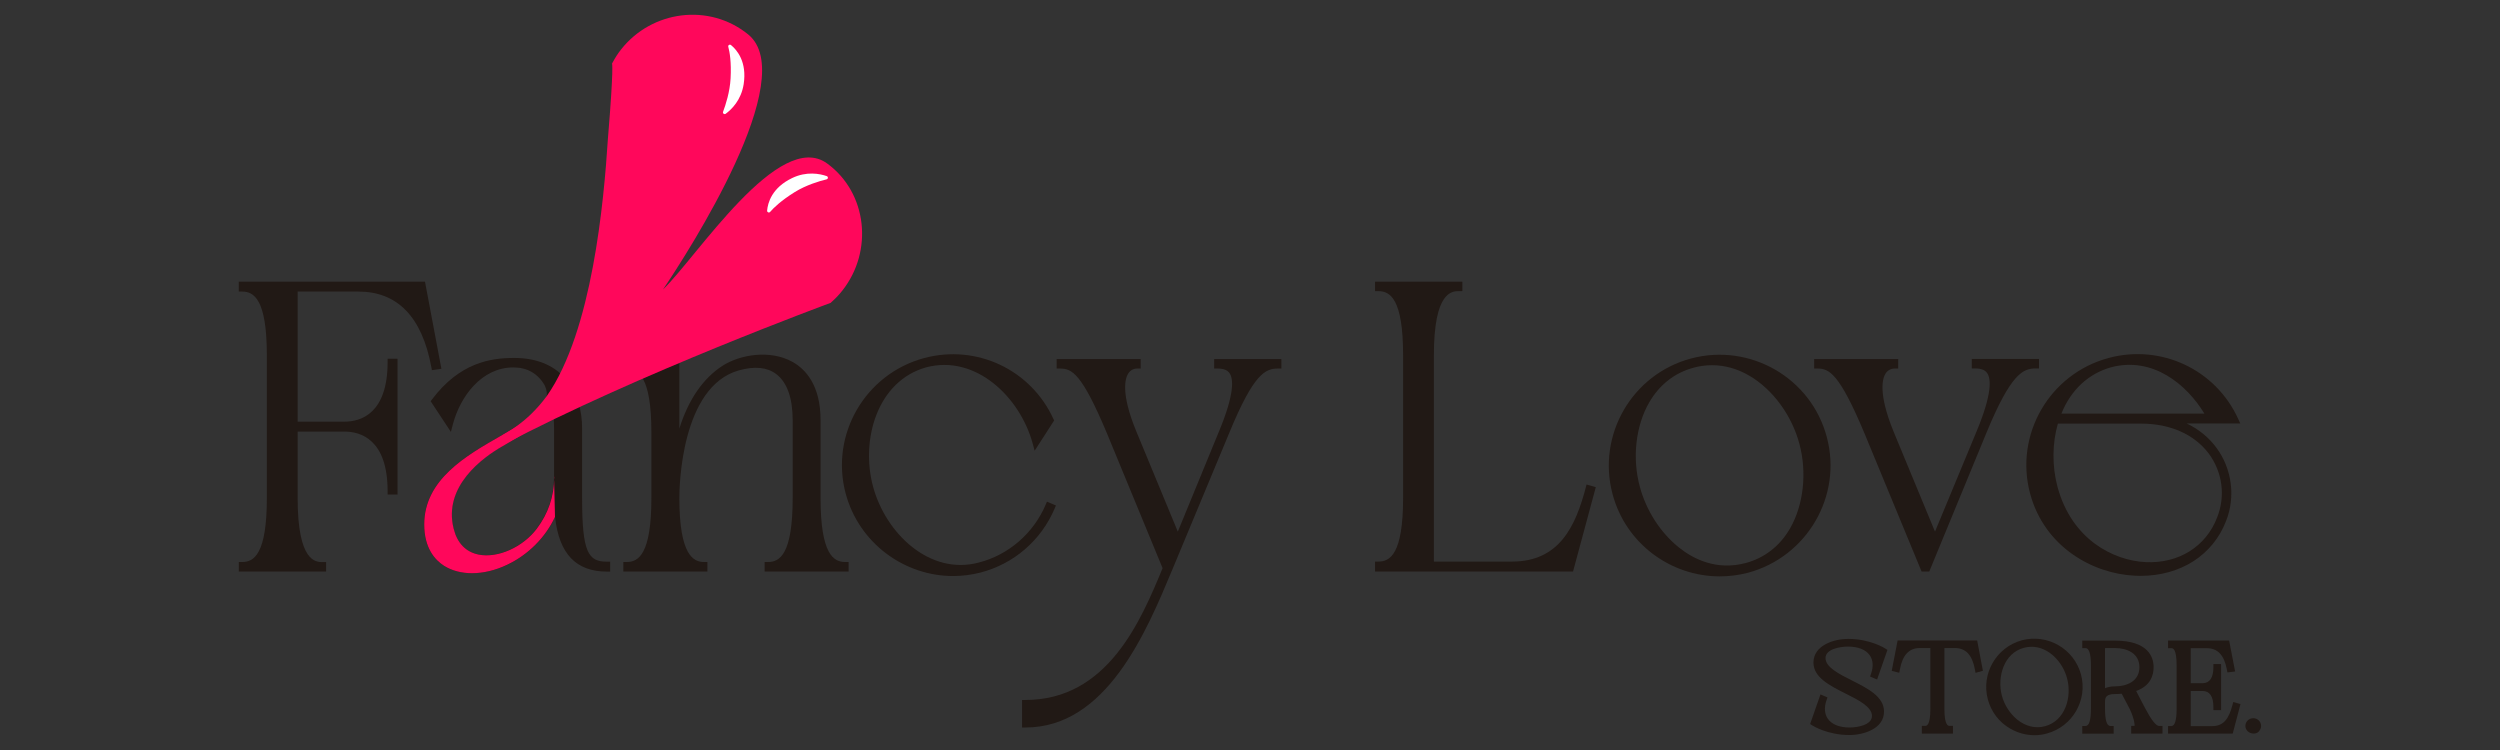 <?xml version="1.0" encoding="utf-8"?>
<!-- Generator: Adobe Illustrator 23.0.0, SVG Export Plug-In . SVG Version: 6.00 Build 0)  -->
<svg version="1.1" id="Capa_1" xmlns="http://www.w3.org/2000/svg" xmlns:xlink="http://www.w3.org/1999/xlink" x="0px" y="0px"
	 viewBox="0 0 292.3 87.69" style="enable-background:new 0 0 292.3 87.69;" xml:space="preserve">
<rect x="0" y="0" width="292.3" height="87.69" fill="#333333" stroke="none"/>
<g>
	<g>
		<path style="fill:#211915;" d="M93.07,49.13c0-4.6-2.11-7.5-6.8-6.19c-5.77,1.64-7.22,10.32-7.22,15.29c0,6.61,1.6,7.88,3.28,7.88
			v0.33h-9.05V66.1c1.73,0,3.28-1.27,3.28-7.88v-7.64c0-6.61-1.55-7.83-3.28-7.83v-0.37h5.77v11.16c0.66-4.08,2.25-8.25,5.67-10.46
			c3.28-2.06,10.83-2.34,10.83,6.05v9.1c0,6.61,1.55,7.88,3.28,7.88v0.33h-9.05V66.1c1.73,0,3.28-1.27,3.28-7.88V49.13z"/>
		<path style="fill:#211915;" d="M99.23,66.82H89.4v-1.11h0.39c1.35,0,2.89-0.85,2.89-7.49v-9.1c0-2.57-0.66-4.43-1.92-5.38
			c-1.06-0.81-2.54-0.95-4.39-0.43c-6.74,1.92-6.94,13.59-6.94,14.91c0,6.71,1.65,7.49,2.89,7.49h0.39v1.11h-9.83v-1.11h0.39
			c1.35,0,2.89-0.85,2.89-7.49v-7.64c0-6.59-1.54-7.44-2.89-7.44h-0.39v-1.16h6.55v8.13c1.05-3.37,2.77-5.88,5.07-7.36
			c2.08-1.31,5.54-1.88,8.14-0.45c1.5,0.83,3.3,2.69,3.3,6.82v9.1c0,6.63,1.54,7.49,2.89,7.49h0.39V66.82z M91.39,66.04h5.85
			c-1.42-0.96-2.08-3.48-2.08-7.81v-9.1c0-2.97-1-5.09-2.89-6.14c-1-0.55-2.18-0.75-3.31-0.73c0.87,0.09,1.63,0.38,2.27,0.87
			c1.46,1.11,2.23,3.18,2.23,6v9.1C93.46,62.56,92.81,65.08,91.39,66.04z M74.88,66.04h5.85c-1.42-0.96-2.08-3.48-2.08-7.81
			c0-1.5,0.11-3.09,0.36-4.66l-0.36-0.03V42.77h-3.84c1.47,0.92,2.14,3.43,2.14,7.81v7.64C76.96,62.56,76.31,65.08,74.88,66.04z"/>
	</g>
	<g>
		<path style="fill:#211915;" d="M46.09,42.33v15.1h-0.37c0-6.61-3.7-7.36-5.44-7.36h-5.86v8.16c0,6.61,1.6,7.88,3.33,7.88v0.33
			h-9.43V66.1c1.73,0,3.28-1.27,3.28-7.88V41.53c0-6.61-1.55-7.83-3.28-7.83v-0.37h21.05l1.78,9.47l-0.33,0.05
			c-0.75-4.03-2.81-9.14-8.91-9.14h-7.5v15.99h5.86c1.73,0,5.44-0.75,5.44-7.36H46.09z"/>
		<path style="fill:#211915;" d="M38.13,66.82H27.92v-1.11h0.39c1.35,0,2.89-0.85,2.89-7.49V41.53c0-6.59-1.54-7.44-2.89-7.44h-0.39
			v-1.16h21.77l1.92,10.19l-1.11,0.16l-0.07-0.37c-1.09-5.86-3.96-8.82-8.53-8.82H34.8V49.3h5.47c1.89,0,5.05-0.91,5.05-6.97v-0.39
			h1.16v15.88h-1.16v-0.39c0-6.06-3.16-6.97-5.05-6.97H34.8v7.77c0,7.49,2.13,7.49,2.94,7.49h0.39V66.82z M29.91,66.04h6.21
			c-1.44-0.96-2.1-3.48-2.1-7.81V33.72h-4.17c1.47,0.92,2.14,3.43,2.14,7.81v16.69C31.99,62.56,31.34,65.08,29.91,66.04z
			 M41.84,49.88c1.42,0.38,3.1,1.43,3.86,4.16v-8.32C44.94,48.44,43.26,49.5,41.84,49.88z M44.72,33.72
			c2.31,0.73,4.09,2.42,5.27,5.02l-0.95-5.02H44.72z"/>
	</g>
	<g>
		<path style="fill:#211915;" d="M67.66,58.23c0,6.05,0.61,7.83,3.28,7.83v0.37c-3.19,0-5.72-1.64-5.77-7.92
			c-0.89,3.42-3.38,5.91-6.05,7.17c-4.13,1.97-9.14,1.03-9.14-4.36c0-5.06,4.92-7.83,8.77-10.03c3.52-2.02,6.52-3.75,5.3-6.38
			c-0.75-1.31-2.02-2.34-4.03-2.34c-3.94,0-6.56,3.56-7.46,6.99l-1.74-2.63c3.33-4.41,7.03-4.69,9.28-4.69c5.3,0,7.55,3.7,7.55,7.83
			V58.23z M58.42,51.89c-3.66,2.11-6.89,5.67-5.77,10.03c1.27,5.11,7.6,3.85,10.41,0.09c1.26-1.69,2.11-3.8,2.11-6.33v-5.63
			c0-0.94-0.09-2.3-0.52-3.66C64.37,48.61,61.37,50.16,58.42,51.89z"/>
		<path style="fill:#211915;" d="M55.18,67.02c-1.22,0-2.35-0.29-3.26-0.86c-1.06-0.67-2.33-2.06-2.33-4.84
			c0-5.24,4.9-8.04,8.84-10.3l0.13-0.07c3.87-2.22,6.14-3.72,5.14-5.87c-0.8-1.4-2.04-2.12-3.68-2.12c-3.69,0-6.21,3.36-7.08,6.69
			l-0.22,0.85l-2.37-3.59l0.17-0.22c3.24-4.29,6.83-4.84,9.6-4.84c5.86,0,7.94,4.25,7.94,8.22v8.16c0,6.36,0.72,7.44,2.89,7.44h0.39
			v1.16h-0.39c-3.6,0-5.59-2.09-6.05-6.38c-1.12,2.4-3.12,4.42-5.59,5.59C57.91,66.69,56.49,67.02,55.18,67.02z M54.67,54.3
			c-2.37,1.75-4.3,3.96-4.3,7.02c0,1.92,0.68,3.37,1.97,4.18c1.59,1,3.99,0.99,6.31-0.03c-0.98,0.26-1.96,0.32-2.87,0.13
			c-1.78-0.36-3.03-1.63-3.51-3.58C51.58,59.34,52.46,56.62,54.67,54.3z M65.54,56.32l0.02,2.19c0.03,4.6,1.4,6.44,3.05,7.14
			c-1.12-1.13-1.35-3.51-1.35-7.42v-8.16c0-2.85-1.18-5.85-4.3-6.98c0.56,0.41,1.03,0.95,1.42,1.63c0.03,0.05,0.05,0.11,0.07,0.16
			l0.04-0.3l0.53,1.72c0.44,1.42,0.53,2.84,0.53,3.77v5.63C65.56,55.9,65.56,56.11,65.54,56.32z M64.58,47.76
			c-0.92,1.54-3.01,2.75-5.19,4.02l-0.78,0.45c-2.11,1.22-6.88,4.59-5.58,9.6c0.41,1.66,1.42,2.7,2.91,3
			c2.24,0.45,5.17-0.85,6.81-3.04c1.35-1.8,2.03-3.85,2.03-6.1v-5.63C64.78,49.46,64.74,48.64,64.58,47.76z M51.3,46.94l1.12,1.69
			c0.76-2.24,2.21-4.38,4.23-5.55C54.91,43.61,53.05,44.7,51.3,46.94z"/>
	</g>
	<g>
		<path style="fill:#211915;" d="M122.94,59.3c-1.55,3.61-4.64,6.28-8.44,7.27c-6.61,1.69-13.46-2.34-15.24-8.96
			c-1.78-6.66,2.25-13.6,8.91-15.38c5.95-1.59,12.1,1.36,14.63,6.89l-1.69,2.63c-1.5-5.49-6.75-10.78-12.9-9.19
			c-6.1,1.69-8.02,8.91-6.52,14.44c1.5,5.53,6.75,10.78,12.85,9.14c3.66-0.94,6.61-3.56,8.07-6.99L122.94,59.3z"/>
		<path style="fill:#211915;" d="M111.44,67.35c-5.72,0-11-3.85-12.56-9.63c-1.85-6.9,2.28-14.01,9.19-15.86
			c6.11-1.63,12.45,1.35,15.09,7.11l0.09,0.19l-2.28,3.54l-0.23-0.85c-1.49-5.45-6.67-10.41-12.42-8.91
			c-5.76,1.59-7.72,8.49-6.24,13.96c1.48,5.47,6.63,10.41,12.37,8.87c3.47-0.89,6.39-3.42,7.81-6.76l0.15-0.36l1.05,0.45l-0.15,0.36
			c-1.6,3.74-4.78,6.48-8.7,7.49C113.55,67.22,112.48,67.35,111.44,67.35z M103.69,44.96c-3.58,2.94-5.32,7.8-4.05,12.55
			c1.3,4.81,5.34,8.2,9.99,8.91c-3.99-1.25-7.17-5.14-8.3-9.32C100.2,52.98,100.95,48.08,103.69,44.96z M113.14,42.32
			c3.75,1.18,6.79,4.66,8.1,8.52l1.12-1.73C120.56,45.34,117.05,42.88,113.14,42.32z"/>
	</g>
	<g>
		<path style="fill:#211915;" d="M136.73,66.43c-3.47,8.3-7.97,18.24-16.83,18.24v-2.44c9.75,0,13.79-9.33,16.46-15.8l-6.56-15.9
			c-2.91-6.94-4.13-7.83-5.86-7.83v-0.33h9.05v0.33c-1.69,0-2.86,2.16-0.47,7.92l5.21,12.57l5.2-12.66
			c2.86-6.89,1.17-7.83-0.56-7.83v-0.33h7.08v0.33c-1.74,0-3.19,0.8-6.05,7.74L136.73,66.43z"/>
		<path style="fill:#211915;" d="M119.89,85.06h-0.39v-3.22h0.39c9.59,0,13.48-9.21,16.04-15.41l-6.5-15.75
			c-2.96-7.06-4.1-7.59-5.5-7.59h-0.39v-1.11h9.83v1.11h-0.39c-0.45,0-0.8,0.19-1.05,0.55c-0.35,0.53-0.96,2.24,0.94,6.83
			l4.84,11.69l4.84-11.78c1.81-4.36,1.66-6.07,1.22-6.73c-0.25-0.38-0.71-0.56-1.42-0.56h-0.39v-1.11h7.86v1.11h-0.39
			c-1.47,0-2.83,0.55-5.69,7.49l-6.66,15.99C134.01,73.94,129.36,85.06,119.89,85.06z M120.29,82.62v1.65
			c4.44-0.15,7.74-2.91,10.45-6.86C128.23,80.31,124.89,82.5,120.29,82.62z M125.65,42.77c1.24,0.79,2.49,2.8,4.5,7.62l6.39,15.48
			l0.93-2.23l-5.32-12.85c-1.88-4.52-1.51-6.61-0.87-7.56c0.12-0.17,0.25-0.32,0.4-0.45H125.65z M144,42.77
			c0.17,0.12,0.31,0.28,0.43,0.45c0.5,0.74,0.56,1.91,0.17,3.57c1.16-2.29,2.11-3.46,3.05-4.02H144z"/>
	</g>
	<g>
		<path style="fill:#211915;" d="M161.16,33.33h9.43v0.33c-1.74,0-3.33,1.27-3.33,7.88v24.52h9.52c6.1,0,7.92-4.88,9-8.91l0.33,0.09
			l-2.49,9.19h-22.46v-0.37c1.73,0,3.28-1.22,3.28-7.83V41.53c0-6.61-1.55-7.88-3.28-7.88V33.33z"/>
		<path style="fill:#211915;" d="M183.92,66.82h-23.15v-1.16h0.39c1.35,0,2.89-0.85,2.89-7.44V41.53c0-6.63-1.54-7.49-2.89-7.49
			h-0.39v-1.11h10.21v1.11h-0.39c-0.8,0-2.94,0-2.94,7.49v24.13h9.13c5.55,0,7.43-4.14,8.62-8.62l0.1-0.39l1.08,0.31L183.92,66.82z
			 M179.64,66.04h3.68l1.15-4.26C183.43,63.72,181.94,65.32,179.64,66.04z M162.69,66.04h4.17V41.53c0-4.34,0.66-6.85,2.1-7.81
			h-6.21c1.42,0.96,2.08,3.48,2.08,7.81v16.69C164.83,62.61,164.16,65.12,162.69,66.04z"/>
	</g>
	<g>
		<path style="fill:#211915;" d="M213.21,51.19c1.78,6.66-2.2,13.55-8.91,15.38c-6.71,1.78-13.6-2.2-15.38-8.91
			c-1.78-6.71,2.2-13.6,8.91-15.38C204.53,40.5,211.43,44.49,213.21,51.19z M191.36,57.01c1.5,5.58,6.75,10.83,12.85,9.19
			c6.14-1.64,8.07-8.82,6.56-14.4c-1.45-5.53-6.75-10.83-12.85-9.19C191.78,44.25,189.86,51.47,191.36,57.01z"/>
		<path style="fill:#211915;" d="M201.07,67.39c-5.73,0-10.99-3.83-12.53-9.62c-1.84-6.91,2.28-14.02,9.19-15.86
			c6.91-1.83,14.03,2.28,15.86,9.19c1.84,6.86-2.28,13.98-9.19,15.86C203.29,67.25,202.17,67.39,201.07,67.39z M193.3,45.04
			c-3.54,2.94-5.26,7.78-4,12.52c1.28,4.81,5.28,8.18,9.91,8.9c-1.18-0.37-2.33-0.99-3.4-1.85c-2.28-1.82-4.04-4.55-4.83-7.51l0,0
			c-0.96-3.53-0.51-7.53,1.17-10.44C192.49,46.07,192.87,45.53,193.3,45.04z M200.17,42.7c-0.72,0-1.44,0.09-2.15,0.29
			c-2.21,0.59-4.01,2-5.2,4.07c-1.58,2.74-2,6.51-1.09,9.85v0c0.75,2.8,2.42,5.38,4.57,7.1c1.67,1.34,4.39,2.73,7.8,1.82
			c2.21-0.59,4.01-1.99,5.2-4.06c1.57-2.73,1.99-6.51,1.09-9.86c-0.88-3.34-3.13-6.4-5.87-7.99
			C203.13,43.11,201.66,42.7,200.17,42.7z M203.19,42.44c0.59,0.21,1.16,0.47,1.73,0.8c2.92,1.69,5.31,4.93,6.23,8.46
			c0.95,3.55,0.51,7.55-1.17,10.45c-0.35,0.6-0.75,1.16-1.19,1.65c3.56-2.95,5.3-7.8,4.04-12.52v0
			C211.58,46.58,207.71,43.24,203.19,42.44z"/>
	</g>
	<g>
		<path style="fill:#211915;" d="M225.31,66.43h-0.37l-6.56-15.9c-2.91-6.94-4.17-7.83-5.86-7.83v-0.33h9.05v0.33
			c-1.73,0-2.86,2.16-0.52,7.92l5.21,12.57l5.25-12.66c2.86-6.89,1.17-7.83-0.56-7.83v-0.33h7.08v0.33c-1.74,0-3.24,0.8-6.1,7.74
			L225.31,66.43z"/>
		<path style="fill:#211915;" d="M225.57,66.82h-0.9l-6.67-16.14c-2.95-7.04-4.14-7.59-5.5-7.59h-0.39v-1.11h9.83v1.11h-0.39
			c-0.46,0-0.82,0.19-1.07,0.55c-0.35,0.52-0.96,2.22,0.92,6.83l4.84,11.69l4.89-11.79c1.81-4.36,1.66-6.07,1.22-6.73
			c-0.25-0.38-0.71-0.56-1.42-0.56h-0.39v-1.11h7.86v1.11h-0.39c-1.45,0-2.88,0.56-5.74,7.49L225.57,66.82z M214.2,42.77
			c1.25,0.79,2.52,2.82,4.53,7.62l6.39,15.48l0.9-2.18l-5.34-12.9c-1.85-4.54-1.48-6.62-0.84-7.57c0.12-0.17,0.25-0.32,0.4-0.44
			H214.2z M232.58,42.77c0.17,0.12,0.31,0.28,0.43,0.45c0.48,0.72,0.55,1.83,0.21,3.41c1.12-2.19,2.06-3.32,2.99-3.86H232.58z"/>
	</g>
	<g>
		<path style="fill:#211915;" d="M246.65,42.24c5.95-1.59,12.14,1.36,14.68,6.89h-7.88c2.39,0.61,4.22,1.88,5.39,3.47
			c1.74,2.34,2.16,5.44,1.08,8.16c-3.61,9.47-19.23,7.78-22.18-3.14C235.96,50.96,239.99,44.02,246.65,42.24z M240.32,49.13
			c-0.8,2.53-0.8,5.39-0.14,7.88c2.91,10.78,16.22,12,19.41,3.61c1.03-2.58,0.66-5.53-1.03-7.83c-1.59-2.11-4.36-3.66-8.2-3.66
			H240.32z M258.42,48.75c-2.3-4.22-6.7-7.5-11.68-6.19c-3.24,0.89-5.3,3.33-6.28,6.19H258.42z"/>
		<path style="fill:#211915;" d="M250.27,67.33c-0.23,0-0.46-0.01-0.69-0.02c-4.86-0.24-10.52-3.31-12.22-9.6
			c-1.85-6.9,2.28-14.01,9.19-15.86c6.13-1.64,12.5,1.35,15.13,7.11l0.25,0.55h-6.26c1.42,0.68,2.6,1.65,3.48,2.85
			c1.81,2.45,2.24,5.72,1.13,8.53C258.75,64.91,254.95,67.33,250.27,67.33z M242.21,44.93c-3.61,2.94-5.37,7.82-4.09,12.58
			c1.6,5.91,6.93,8.79,11.5,9.02c0.57,0.03,1.13,0.02,1.67-0.03c-0.17,0-0.34-0.01-0.51-0.01c-3.95-0.2-9.2-2.77-10.98-9.39
			c-0.7-2.64-0.64-5.59,0.15-8.1l0.14-0.39C240.58,47.19,241.3,45.95,242.21,44.93z M240.61,49.52c-0.67,2.31-0.69,4.98-0.05,7.39
			c1.67,6.21,6.58,8.62,10.27,8.81c3.88,0.2,7.1-1.81,8.4-5.23c0.99-2.49,0.63-5.27-0.98-7.46c-1.7-2.25-4.51-3.5-7.89-3.5H240.61z
			 M258.85,48.74h1.84c-1.81-3.49-5.13-5.79-8.84-6.39c3.1,1.05,5.51,3.66,6.9,6.22L258.85,48.74z M241.02,48.36h16.72
			c-2.08-3.42-6.03-6.7-10.9-5.42C244.18,43.68,242.13,45.59,241.02,48.36z"/>
	</g>
	<path style="fill:#FF075B;" d="M64.78,55.69c0,0.04,0,0.07,0,0.11l0.11,4.65c0,0,0,0,0-0.01c-1.12,2.4-3.12,4.42-5.59,5.59
		c-1.38,0.66-2.8,0.99-4.11,0.99c-1.22,0-2.35-0.29-3.26-0.86c-1.06-0.67-2.33-2.06-2.33-4.84c0-5.24,4.9-8.04,8.84-10.3l0.13-0.07
		c2.01-1.15,3.58-2.11,4.5-3.06c0.85-0.89,1.53-0.12,1.53-0.12c-0.92,1.54-3.01,2.75-5.19,4.02l-0.77,0.45
		c-2.11,1.22-6.88,4.59-5.59,9.6c0.41,1.66,1.42,2.7,2.91,3c2.24,0.45,5.17-0.86,6.81-3.04c1.33-1.77,2.01-3.78,2.03-5.98"/>
	<g>
		<g>
			<path style="fill:#211915;" d="M216.25,85.45c1.04,0,3.02-0.34,3.02-1.75c0-2.68-6.84-3.32-6.84-6.24c0-1.76,2.23-2.37,3.65-2.37
				c2.5,0,4.13,1.06,4.13,1.06l-0.97,2.78l-0.1-0.04c0.69-1.95-0.36-3.68-3.06-3.68c-1.04,0-3.02,0.33-3.02,1.73
				c0,2.68,6.84,3.32,6.84,6.25c0,1.75-2.23,2.36-3.65,2.36c-2.5,0-4.13-1.06-4.13-1.06l0.97-2.77l0.1,0.04
				C212.51,83.7,213.55,85.45,216.25,85.45z"/>
			<path style="fill:#211915;" d="M216.25,85.94c-2.59,0-4.28-1.08-4.35-1.12l-0.26-0.17l1.21-3.46l0.82,0.35l-0.12,0.35
				c-0.29,0.83-0.23,1.6,0.17,2.16c0.46,0.65,1.36,1.01,2.52,1.01c0.91,0,2.63-0.28,2.63-1.35c0-1.07-1.57-1.86-3.09-2.62
				c-1.84-0.93-3.75-1.88-3.75-3.62c0-2.03,2.42-2.77,4.04-2.77c2.59,0,4.28,1.08,4.35,1.12l0.26,0.17l-1.21,3.46l-0.82-0.35
				l0.12-0.35c0.29-0.83,0.23-1.59-0.17-2.15c-0.46-0.65-1.36-1-2.53-1c-0.91,0-2.63,0.28-2.63,1.34c0,1.07,1.57,1.86,3.09,2.62
				c1.84,0.93,3.75,1.89,3.75,3.63C220.29,85.21,217.88,85.94,216.25,85.94z M212.6,84.31c0.13,0.07,0.31,0.15,0.53,0.24
				c-0.01-0.02-0.02-0.03-0.03-0.05c-0.14-0.2-0.25-0.42-0.33-0.65L212.6,84.31z M212.86,77.77c0.24,1.09,1.79,1.86,3.28,2.62
				c1.39,0.7,2.82,1.42,3.33,2.48c-0.26-1.08-1.79-1.86-3.28-2.61C214.79,79.56,213.36,78.83,212.86,77.77z M219.2,76.09
				c0.02,0.02,0.03,0.04,0.05,0.06c0.14,0.2,0.25,0.41,0.33,0.64l0.16-0.45C219.6,76.26,219.42,76.18,219.2,76.09z"/>
		</g>
		<g>
			<path style="fill:#211915;" d="M221.65,78.15l0.56-2.87h8.65l0.54,2.87l-0.1,0.03c-0.23-1.24-0.86-2.8-2.72-2.8h-1.62v7.49
				c0,2.02,0.47,2.39,1,2.39v0.11h-2.87v-0.11c0.53,0,1-0.37,1-2.39v-7.49h-1.63c-1.86,0-2.47,1.56-2.7,2.8L221.65,78.15z"/>
			<path style="fill:#211915;" d="M228.36,85.77h-3.66v-0.9h0.39c0.15,0,0.61,0,0.61-2v-7.1h-1.24c-1.25,0-2.01,0.81-2.32,2.48
				l-0.08,0.41l-0.88-0.22l0.69-3.56h9.3l0.67,3.55l-0.86,0.24l-0.08-0.42c-0.31-1.67-1.07-2.48-2.33-2.48h-1.23v7.1
				c0,2,0.46,2,0.61,2h0.39V85.77z M226.15,84.99h0.76c-0.28-0.55-0.34-1.36-0.34-2.11v-7.2h-0.09v7.2
				C226.49,83.62,226.43,84.43,226.15,84.99z M230.5,75.67c0.02,0.01,0.03,0.03,0.05,0.04L230.5,75.67z M222.53,75.67l-0.01,0.04
				c0.01-0.01,0.03-0.03,0.04-0.04H222.53z"/>
		</g>
		<g>
			<path style="fill:#211915;" d="M236.51,75.25c2.8-0.74,5.68,0.92,6.44,3.72c0.74,2.79-0.92,5.66-3.72,6.42
				c-2.79,0.74-5.68-0.92-6.42-3.7C232.05,78.88,233.72,76.01,236.51,75.25z M236.54,75.37c-2.59,0.69-3.49,3.69-2.86,6.08
				c0.64,2.39,2.93,4.53,5.52,3.85c2.6-0.7,3.5-3.7,2.86-6.09C241.42,76.81,239.14,74.66,236.54,75.37z"/>
			<path style="fill:#211915;" d="M237.87,85.96c-0.98,0-1.94-0.26-2.82-0.76c-1.31-0.75-2.24-1.97-2.63-3.42
				c-0.81-3,0.98-6.1,3.98-6.92l0,0c3-0.79,6.1,1,6.91,4c0.8,2.99-0.99,6.09-3.99,6.9C238.85,85.9,238.36,85.96,237.87,85.96z
				 M237.53,75.62c-0.29,0-0.59,0.04-0.89,0.12l0,0c-2.34,0.62-3.16,3.39-2.58,5.6c0.59,2.2,2.69,4.2,5.04,3.57
				c2.36-0.63,3.18-3.41,2.58-5.61C241.17,77.38,239.51,75.62,237.53,75.62z M233.13,79.27c-0.17,0.74-0.16,1.53,0.05,2.31
				c0.21,0.78,0.59,1.46,1.1,2.02c-0.45-0.62-0.79-1.33-0.99-2.06C233.11,80.82,233.05,80.04,233.13,79.27z M241.46,77.06
				c0.45,0.62,0.78,1.32,0.98,2.04c0.2,0.73,0.26,1.5,0.18,2.27c0.16-0.73,0.16-1.52-0.05-2.29
				C242.36,78.3,241.97,77.61,241.46,77.06z"/>
		</g>
		<g>
			<path style="fill:#211915;" d="M248.3,80.7c-0.31,0.03-0.66,0.06-1.03,0.06c-0.89,0-1.54,0.29-1.54,1.26v0.86
				c0,2.02,0.49,2.39,1.02,2.39v0.11h-2.89v-0.11c0.53,0,1.02-0.37,1.02-2.39v-5.09c0-2.02-0.49-2.4-1.02-2.4v-0.1h3.42
				c3.08,0,4.13,1.2,4.13,2.73c0,1.14-0.6,2.12-2.22,2.53l1.23,2.36c0.94,1.8,1.5,2.36,2.03,2.36v0.11h-2.87v-0.11
				c0.53,0,0.5-1.04-0.21-2.55L248.3,80.7z M250.53,78.01c0-1.82-1.57-2.63-3.26-2.63h-1.54v6.02c0.23-0.56,0.82-0.76,1.54-0.76
				C248.96,80.64,250.53,79.83,250.53,78.01z"/>
			<path style="fill:#211915;" d="M252.84,85.77h-3.66v-0.9h0.39c0.02-0.09,0.01-0.77-0.57-1.99l-0.93-1.77
				c-0.25,0.02-0.52,0.04-0.8,0.04c-0.96,0-1.15,0.35-1.15,0.87v0.86c0,1.33,0.21,2,0.62,2h0.39v0.9h-3.67v-0.9h0.39
				c0.41,0,0.62-0.67,0.62-2v-5.09c0-1.33-0.21-2.01-0.62-2.01h-0.39v-0.88h3.81c3.94,0,4.53,1.96,4.53,3.12
				c0,0.95-0.37,2.17-2.04,2.77l1.01,1.94c0.76,1.45,1.31,2.15,1.68,2.15h0.39V85.77z M250.3,84.99h0.97
				c-0.36-0.41-0.74-1.03-1.2-1.9l-1.2-2.31c-0.02,0.01-0.05,0.02-0.07,0.02l0.91,1.74C249.96,83.06,250.45,84.23,250.3,84.99z
				 M244.92,84.99h0.75c-0.22-0.43-0.3-1.02-0.33-1.62l-0.01,0.02v-7.72h-0.42c0.29,0.57,0.34,1.41,0.34,2.11v5.09
				C245.26,83.62,245.21,84.43,244.92,84.99z M246.12,75.77v4.7c0.28-0.13,0.66-0.22,1.15-0.22c1.39,0,2.87-0.59,2.87-2.24
				c0-1.65-1.48-2.24-2.87-2.24H246.12z M250.71,76.88c0.14,0.33,0.21,0.71,0.21,1.13c0,0.43-0.08,0.82-0.22,1.15
				c0.21-0.32,0.31-0.7,0.31-1.15C251.01,77.57,250.91,77.19,250.71,76.88z"/>
		</g>
		<g>
			<path style="fill:#211915;" d="M253.88,75.28h6.42l0.56,2.89l-0.11,0.01c-0.23-1.23-0.84-2.79-2.7-2.79h-2.29v4.88h1.77
				c0.53,0,1.66-0.23,1.66-2.25h0.11v4.61h-0.11c0-2.02-1.13-2.25-1.66-2.25h-1.77v4.89h2.89c1.86,0,2.42-1.5,2.75-2.73l0.1,0.03
				l-0.74,2.8h-6.87v-0.1c0.53,0,1-0.39,1-2.4v-5.09c0-2.02-0.47-2.39-1-2.39V75.28z"/>
			<path style="fill:#211915;" d="M261.05,85.77h-7.56v-0.88h0.39c0.4,0,0.61-0.68,0.61-2.01v-5.09c0-2-0.46-2-0.61-2h-0.39v-0.9
				h7.14l0.7,3.62l-0.9,0.11l-0.07-0.36c-0.31-1.66-1.07-2.47-2.32-2.47h-1.9v4.09h1.38c0.83,0,1.27-0.64,1.27-1.85v-0.39h0.9v5.39
				h-0.9v-0.39c0-1.21-0.44-1.85-1.27-1.85h-1.38v4.11h2.5c1.42,0,1.98-0.98,2.37-2.44l0.1-0.38l0.85,0.24L261.05,85.77z
				 M254.95,84.99h0.42v-9.32h-0.42c0.28,0.55,0.33,1.36,0.33,2.11v5.09C255.27,83.62,255.22,84.43,254.95,84.99z M258.64,80.33
				c0.09,0.06,0.18,0.14,0.27,0.22V80.1C258.83,80.19,258.74,80.27,258.64,80.33z M259.93,75.67c0.02,0.02,0.04,0.04,0.06,0.05
				l-0.01-0.05H259.93z"/>
		</g>
		<g>
			<path style="fill:#211915;" d="M263.98,84.88c0,0.11-0.04,0.21-0.11,0.3c-0.07,0.13-0.2,0.2-0.36,0.2h-0.06
				c-0.29,0-0.53-0.23-0.53-0.5c0-0.29,0.24-0.51,0.53-0.51C263.74,84.36,263.98,84.59,263.98,84.88z"/>
			<path style="fill:#211915;" d="M263.51,85.77c-0.56,0-0.98-0.41-0.98-0.89c0-0.5,0.41-0.91,0.92-0.91s0.92,0.41,0.92,0.91
				c0,0.2-0.07,0.39-0.2,0.55C264.07,85.62,263.81,85.77,263.51,85.77z M263.45,84.75c-0.07,0-0.14,0.06-0.14,0.12
				c0,0.05,0.06,0.11,0.14,0.11l0.02-0.03l0.1-0.03l0.02-0.05C263.59,84.81,263.53,84.75,263.45,84.75z"/>
		</g>
	</g>
	<g>
		<path style="fill:#FF075B;" d="M96.72,19.12c-5.63-4.12-15.25,10.94-19.21,14.74c3.07-4.55,16.13-24.84,9.96-29.84
			C82.93,0.34,76.22,1.2,72.61,5.79c-0.36,0.46-0.67,0.94-0.94,1.44c-0.04,0.07-0.08,0.13-0.11,0.2c0,0,0.22,0.35-0.48,8.74
			c-0.48,7.48-1.84,22.53-7.13,30.11c-2.41,3.29-5,4.42-5.25,4.65c0.43-0.26,0.55,0.58,0.98,0.33c1.1-0.64-2.07,1.39-0.94,0.8
			c15.68-8.31,38.38-16.65,38.38-16.65c0.05-0.05,0.1-0.1,0.15-0.14c0.43-0.39,0.85-0.82,1.22-1.3
			C102.11,29.39,101.43,22.57,96.72,19.12z"/>
		<path style="fill:#FFFFFF;" d="M85.15,5.47c-0.05-0.19,0.17-0.32,0.32-0.2c0.71,0.58,1.88,1.97,1.48,4.57
			c-0.29,1.87-1.42,2.96-2.1,3.46c-0.16,0.12-0.38-0.04-0.31-0.23c0.3-0.8,0.8-2.33,0.88-3.91C85.52,7.28,85.32,6.09,85.15,5.47z"/>
		<path style="fill:#FFFFFF;" d="M90.04,24.78c-0.13,0.14-0.36,0.04-0.35-0.15c0.08-0.91,0.55-2.67,2.92-3.81
			c1.7-0.82,3.24-0.51,4.05-0.23c0.19,0.07,0.18,0.33-0.02,0.38c-0.83,0.2-2.38,0.66-3.72,1.49C91.33,23.45,90.46,24.29,90.04,24.78
			z"/>
	</g>
</g>
</svg>

